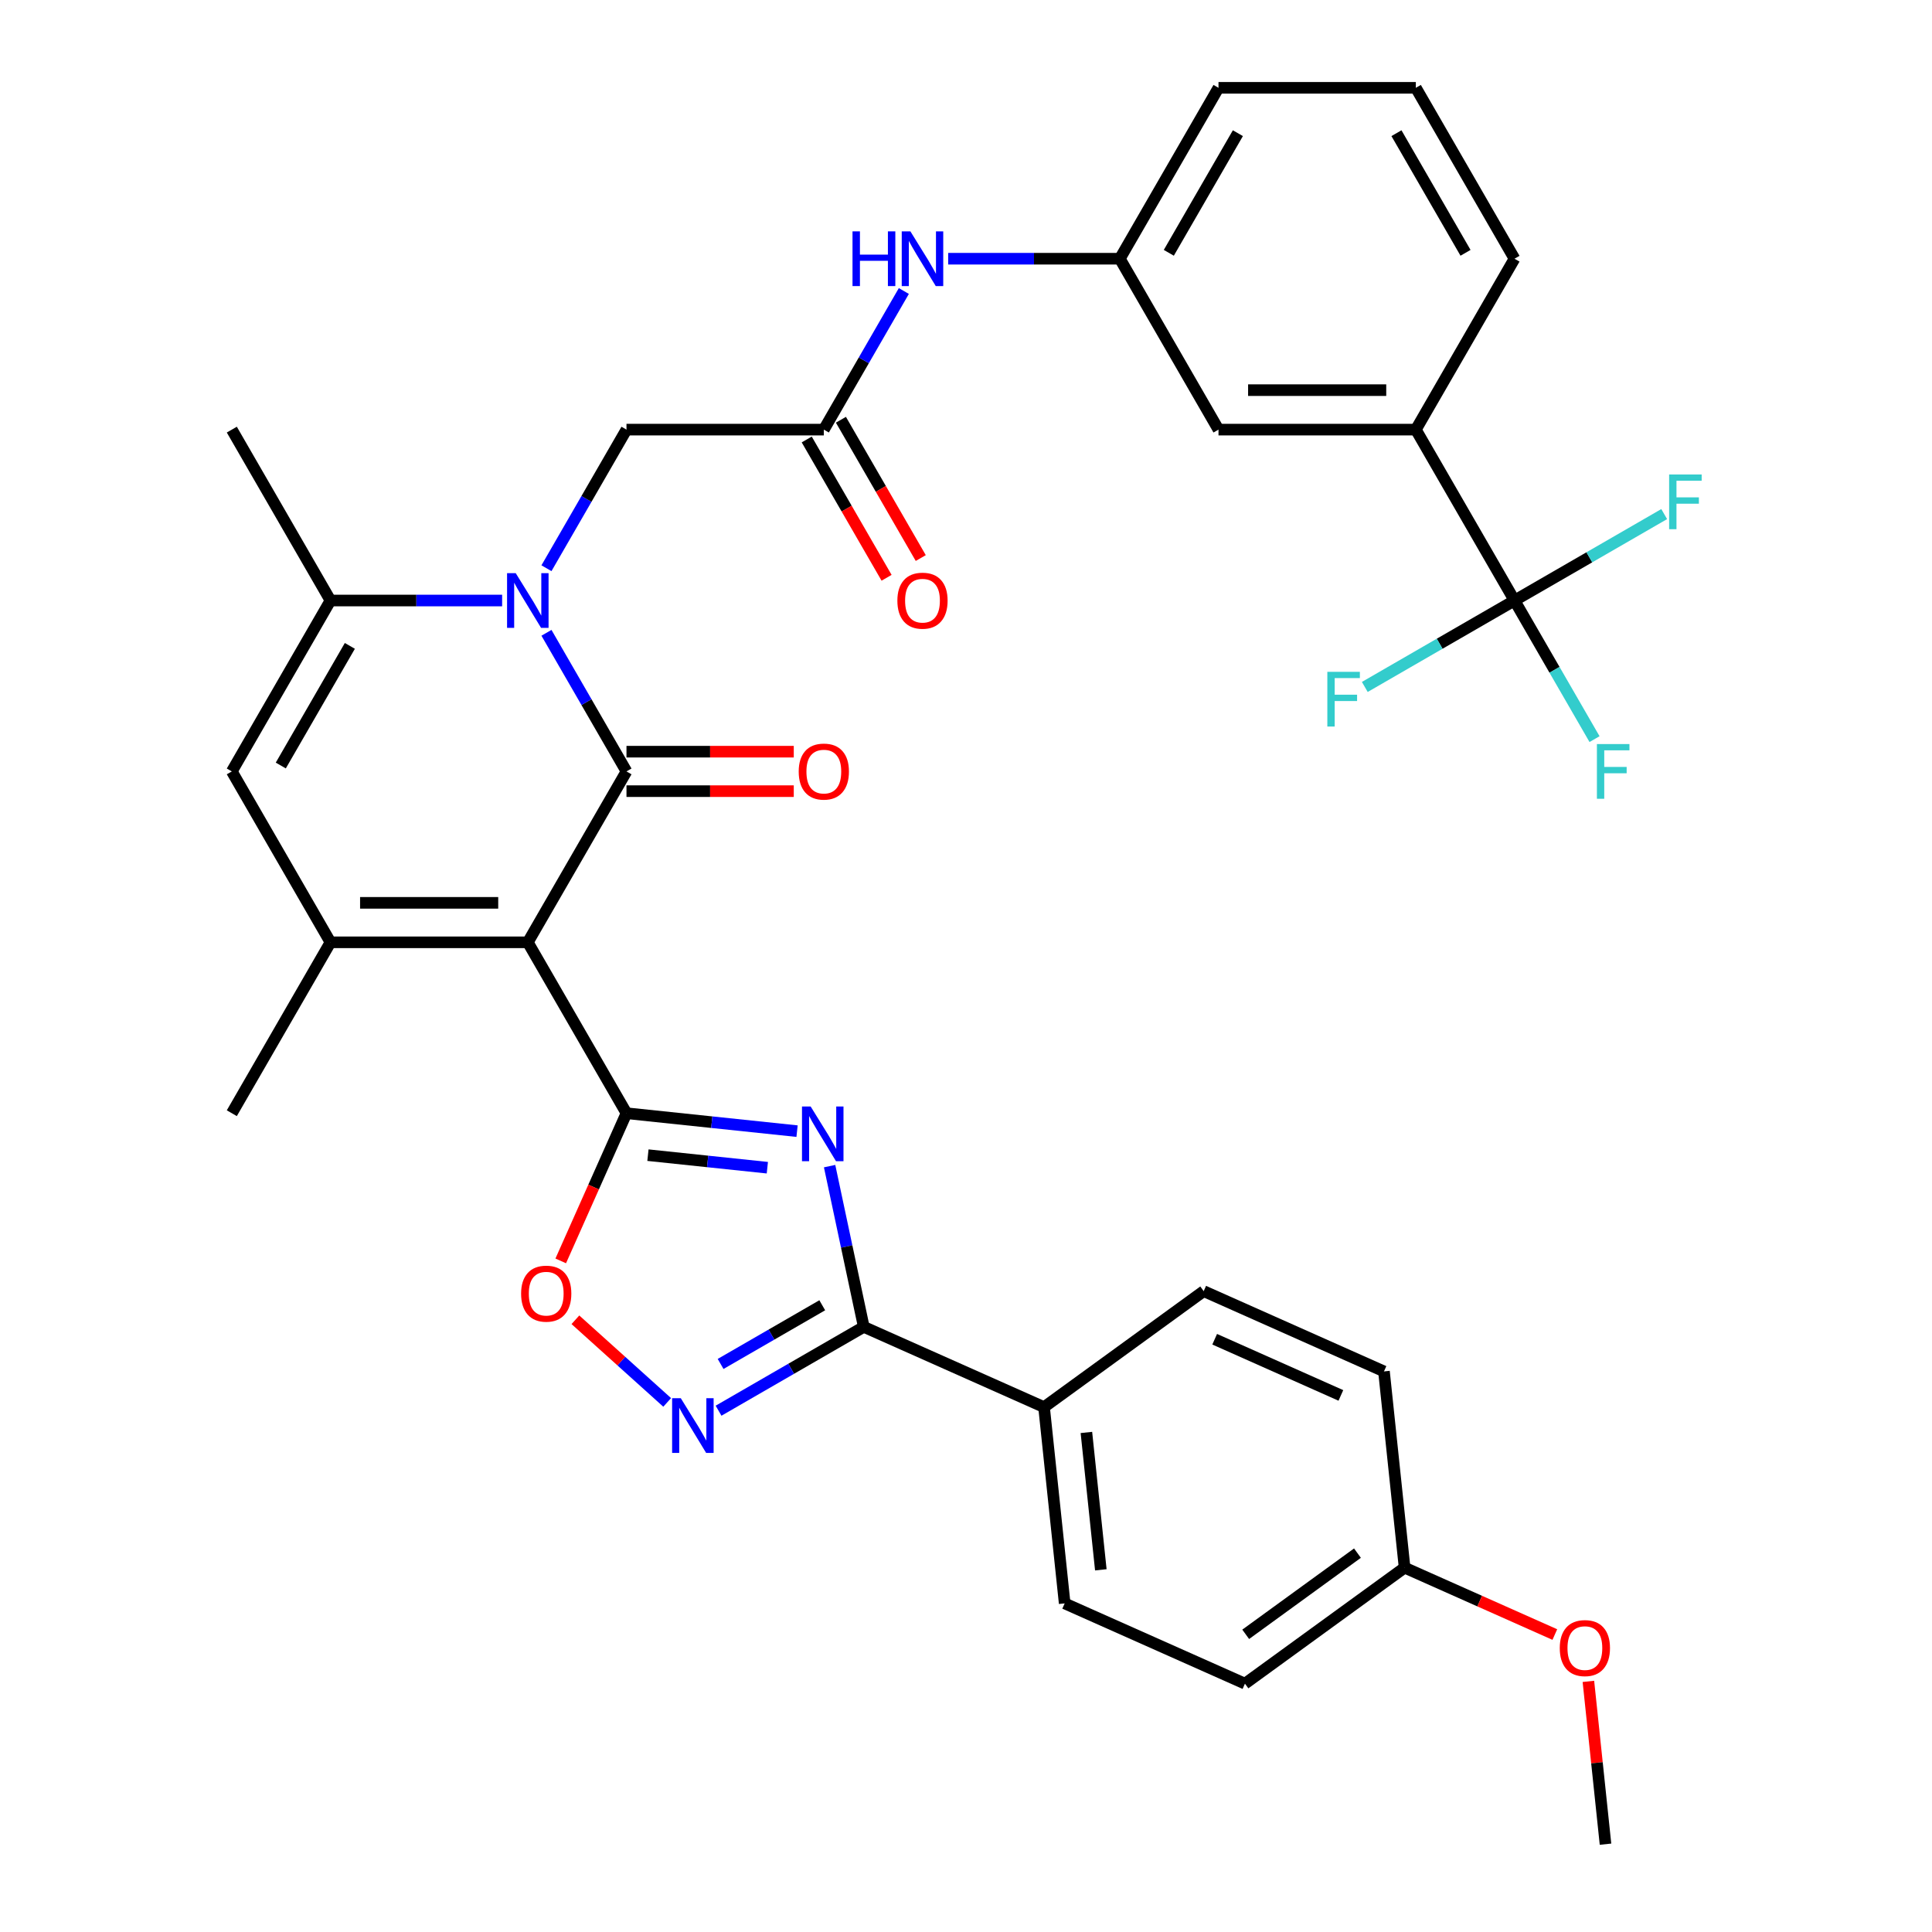 <?xml version='1.0' encoding='iso-8859-1'?>
<svg version='1.1' baseProfile='full'
              xmlns='http://www.w3.org/2000/svg'
                      xmlns:rdkit='http://www.rdkit.org/xml'
                      xmlns:xlink='http://www.w3.org/1999/xlink'
                  xml:space='preserve'
width='1000px' height='1000px' viewBox='0 0 1000 1000'>
<!-- END OF HEADER -->
<rect style='opacity:1.0;fill:#FFFFFF;stroke:none' width='1000' height='1000' x='0' y='0'> </rect>
<path class='bond-0' d='M 273.196,487.741 L 324.267,399.284' style='fill:none;fill-rule:evenodd;stroke:#000000;stroke-width:6px;stroke-linecap:butt;stroke-linejoin:miter;stroke-opacity:1' />
<path class='bond-1' d='M 273.196,487.741 L 324.267,576.198' style='fill:none;fill-rule:evenodd;stroke:#000000;stroke-width:6px;stroke-linecap:butt;stroke-linejoin:miter;stroke-opacity:1' />
<path class='bond-4' d='M 273.196,487.741 L 171.055,487.741' style='fill:none;fill-rule:evenodd;stroke:#000000;stroke-width:6px;stroke-linecap:butt;stroke-linejoin:miter;stroke-opacity:1' />
<path class='bond-4' d='M 257.875,467.312 L 186.376,467.312' style='fill:none;fill-rule:evenodd;stroke:#000000;stroke-width:6px;stroke-linecap:butt;stroke-linejoin:miter;stroke-opacity:1' />
<path class='bond-2' d='M 324.267,399.284 L 303.556,363.412' style='fill:none;fill-rule:evenodd;stroke:#000000;stroke-width:6px;stroke-linecap:butt;stroke-linejoin:miter;stroke-opacity:1' />
<path class='bond-2' d='M 303.556,363.412 L 282.846,327.54' style='fill:none;fill-rule:evenodd;stroke:#0000FF;stroke-width:6px;stroke-linecap:butt;stroke-linejoin:miter;stroke-opacity:1' />
<path class='bond-14' d='M 324.267,409.498 L 367.561,409.498' style='fill:none;fill-rule:evenodd;stroke:#000000;stroke-width:6px;stroke-linecap:butt;stroke-linejoin:miter;stroke-opacity:1' />
<path class='bond-14' d='M 367.561,409.498 L 410.855,409.498' style='fill:none;fill-rule:evenodd;stroke:#FF0000;stroke-width:6px;stroke-linecap:butt;stroke-linejoin:miter;stroke-opacity:1' />
<path class='bond-14' d='M 324.267,389.069 L 367.561,389.069' style='fill:none;fill-rule:evenodd;stroke:#000000;stroke-width:6px;stroke-linecap:butt;stroke-linejoin:miter;stroke-opacity:1' />
<path class='bond-14' d='M 367.561,389.069 L 410.855,389.069' style='fill:none;fill-rule:evenodd;stroke:#FF0000;stroke-width:6px;stroke-linecap:butt;stroke-linejoin:miter;stroke-opacity:1' />
<path class='bond-3' d='M 324.267,576.198 L 368.411,580.838' style='fill:none;fill-rule:evenodd;stroke:#000000;stroke-width:6px;stroke-linecap:butt;stroke-linejoin:miter;stroke-opacity:1' />
<path class='bond-3' d='M 368.411,580.838 L 412.556,585.478' style='fill:none;fill-rule:evenodd;stroke:#0000FF;stroke-width:6px;stroke-linecap:butt;stroke-linejoin:miter;stroke-opacity:1' />
<path class='bond-3' d='M 335.375,597.906 L 366.276,601.154' style='fill:none;fill-rule:evenodd;stroke:#000000;stroke-width:6px;stroke-linecap:butt;stroke-linejoin:miter;stroke-opacity:1' />
<path class='bond-3' d='M 366.276,601.154 L 397.177,604.402' style='fill:none;fill-rule:evenodd;stroke:#0000FF;stroke-width:6px;stroke-linecap:butt;stroke-linejoin:miter;stroke-opacity:1' />
<path class='bond-9' d='M 324.267,576.198 L 307.251,614.417' style='fill:none;fill-rule:evenodd;stroke:#000000;stroke-width:6px;stroke-linecap:butt;stroke-linejoin:miter;stroke-opacity:1' />
<path class='bond-9' d='M 307.251,614.417 L 290.235,652.636' style='fill:none;fill-rule:evenodd;stroke:#FF0000;stroke-width:6px;stroke-linecap:butt;stroke-linejoin:miter;stroke-opacity:1' />
<path class='bond-12' d='M 282.846,294.113 L 303.556,258.241' style='fill:none;fill-rule:evenodd;stroke:#0000FF;stroke-width:6px;stroke-linecap:butt;stroke-linejoin:miter;stroke-opacity:1' />
<path class='bond-12' d='M 303.556,258.241 L 324.267,222.369' style='fill:none;fill-rule:evenodd;stroke:#000000;stroke-width:6px;stroke-linecap:butt;stroke-linejoin:miter;stroke-opacity:1' />
<path class='bond-35' d='M 259.903,310.826 L 215.479,310.826' style='fill:none;fill-rule:evenodd;stroke:#0000FF;stroke-width:6px;stroke-linecap:butt;stroke-linejoin:miter;stroke-opacity:1' />
<path class='bond-35' d='M 215.479,310.826 L 171.055,310.826' style='fill:none;fill-rule:evenodd;stroke:#000000;stroke-width:6px;stroke-linecap:butt;stroke-linejoin:miter;stroke-opacity:1' />
<path class='bond-5' d='M 429.402,603.588 L 438.244,645.186' style='fill:none;fill-rule:evenodd;stroke:#0000FF;stroke-width:6px;stroke-linecap:butt;stroke-linejoin:miter;stroke-opacity:1' />
<path class='bond-5' d='M 438.244,645.186 L 447.086,686.784' style='fill:none;fill-rule:evenodd;stroke:#000000;stroke-width:6px;stroke-linecap:butt;stroke-linejoin:miter;stroke-opacity:1' />
<path class='bond-8' d='M 171.055,487.741 L 119.984,399.284' style='fill:none;fill-rule:evenodd;stroke:#000000;stroke-width:6px;stroke-linecap:butt;stroke-linejoin:miter;stroke-opacity:1' />
<path class='bond-25' d='M 171.055,487.741 L 119.984,576.198' style='fill:none;fill-rule:evenodd;stroke:#000000;stroke-width:6px;stroke-linecap:butt;stroke-linejoin:miter;stroke-opacity:1' />
<path class='bond-15' d='M 447.086,686.784 L 540.397,728.329' style='fill:none;fill-rule:evenodd;stroke:#000000;stroke-width:6px;stroke-linecap:butt;stroke-linejoin:miter;stroke-opacity:1' />
<path class='bond-36' d='M 447.086,686.784 L 409.504,708.482' style='fill:none;fill-rule:evenodd;stroke:#000000;stroke-width:6px;stroke-linecap:butt;stroke-linejoin:miter;stroke-opacity:1' />
<path class='bond-36' d='M 409.504,708.482 L 371.922,730.18' style='fill:none;fill-rule:evenodd;stroke:#0000FF;stroke-width:6px;stroke-linecap:butt;stroke-linejoin:miter;stroke-opacity:1' />
<path class='bond-36' d='M 425.597,675.602 L 399.29,690.791' style='fill:none;fill-rule:evenodd;stroke:#000000;stroke-width:6px;stroke-linecap:butt;stroke-linejoin:miter;stroke-opacity:1' />
<path class='bond-36' d='M 399.29,690.791 L 372.982,705.979' style='fill:none;fill-rule:evenodd;stroke:#0000FF;stroke-width:6px;stroke-linecap:butt;stroke-linejoin:miter;stroke-opacity:1' />
<path class='bond-6' d='M 171.055,310.826 L 119.984,399.284' style='fill:none;fill-rule:evenodd;stroke:#000000;stroke-width:6px;stroke-linecap:butt;stroke-linejoin:miter;stroke-opacity:1' />
<path class='bond-6' d='M 181.085,334.309 L 145.336,396.229' style='fill:none;fill-rule:evenodd;stroke:#000000;stroke-width:6px;stroke-linecap:butt;stroke-linejoin:miter;stroke-opacity:1' />
<path class='bond-29' d='M 171.055,310.826 L 119.984,222.369' style='fill:none;fill-rule:evenodd;stroke:#000000;stroke-width:6px;stroke-linecap:butt;stroke-linejoin:miter;stroke-opacity:1' />
<path class='bond-7' d='M 345.335,725.886 L 321.582,704.498' style='fill:none;fill-rule:evenodd;stroke:#0000FF;stroke-width:6px;stroke-linecap:butt;stroke-linejoin:miter;stroke-opacity:1' />
<path class='bond-7' d='M 321.582,704.498 L 297.829,683.111' style='fill:none;fill-rule:evenodd;stroke:#FF0000;stroke-width:6px;stroke-linecap:butt;stroke-linejoin:miter;stroke-opacity:1' />
<path class='bond-10' d='M 783.904,310.826 L 732.834,222.369' style='fill:none;fill-rule:evenodd;stroke:#000000;stroke-width:6px;stroke-linecap:butt;stroke-linejoin:miter;stroke-opacity:1' />
<path class='bond-20' d='M 783.904,310.826 L 804.615,346.698' style='fill:none;fill-rule:evenodd;stroke:#000000;stroke-width:6px;stroke-linecap:butt;stroke-linejoin:miter;stroke-opacity:1' />
<path class='bond-20' d='M 804.615,346.698 L 825.326,382.57' style='fill:none;fill-rule:evenodd;stroke:#33CCCC;stroke-width:6px;stroke-linecap:butt;stroke-linejoin:miter;stroke-opacity:1' />
<path class='bond-21' d='M 783.904,310.826 L 745.163,333.194' style='fill:none;fill-rule:evenodd;stroke:#000000;stroke-width:6px;stroke-linecap:butt;stroke-linejoin:miter;stroke-opacity:1' />
<path class='bond-21' d='M 745.163,333.194 L 706.421,355.562' style='fill:none;fill-rule:evenodd;stroke:#33CCCC;stroke-width:6px;stroke-linecap:butt;stroke-linejoin:miter;stroke-opacity:1' />
<path class='bond-22' d='M 783.904,310.826 L 822.646,288.459' style='fill:none;fill-rule:evenodd;stroke:#000000;stroke-width:6px;stroke-linecap:butt;stroke-linejoin:miter;stroke-opacity:1' />
<path class='bond-22' d='M 822.646,288.459 L 861.388,266.091' style='fill:none;fill-rule:evenodd;stroke:#33CCCC;stroke-width:6px;stroke-linecap:butt;stroke-linejoin:miter;stroke-opacity:1' />
<path class='bond-11' d='M 426.409,222.369 L 324.267,222.369' style='fill:none;fill-rule:evenodd;stroke:#000000;stroke-width:6px;stroke-linecap:butt;stroke-linejoin:miter;stroke-opacity:1' />
<path class='bond-16' d='M 426.409,222.369 L 447.119,186.497' style='fill:none;fill-rule:evenodd;stroke:#000000;stroke-width:6px;stroke-linecap:butt;stroke-linejoin:miter;stroke-opacity:1' />
<path class='bond-16' d='M 447.119,186.497 L 467.83,150.625' style='fill:none;fill-rule:evenodd;stroke:#0000FF;stroke-width:6px;stroke-linecap:butt;stroke-linejoin:miter;stroke-opacity:1' />
<path class='bond-19' d='M 417.563,227.476 L 438.227,263.268' style='fill:none;fill-rule:evenodd;stroke:#000000;stroke-width:6px;stroke-linecap:butt;stroke-linejoin:miter;stroke-opacity:1' />
<path class='bond-19' d='M 438.227,263.268 L 458.892,299.06' style='fill:none;fill-rule:evenodd;stroke:#FF0000;stroke-width:6px;stroke-linecap:butt;stroke-linejoin:miter;stroke-opacity:1' />
<path class='bond-19' d='M 435.254,217.262 L 455.919,253.054' style='fill:none;fill-rule:evenodd;stroke:#000000;stroke-width:6px;stroke-linecap:butt;stroke-linejoin:miter;stroke-opacity:1' />
<path class='bond-19' d='M 455.919,253.054 L 476.583,288.846' style='fill:none;fill-rule:evenodd;stroke:#FF0000;stroke-width:6px;stroke-linecap:butt;stroke-linejoin:miter;stroke-opacity:1' />
<path class='bond-13' d='M 732.834,222.369 L 630.692,222.369' style='fill:none;fill-rule:evenodd;stroke:#000000;stroke-width:6px;stroke-linecap:butt;stroke-linejoin:miter;stroke-opacity:1' />
<path class='bond-13' d='M 717.512,201.941 L 646.013,201.941' style='fill:none;fill-rule:evenodd;stroke:#000000;stroke-width:6px;stroke-linecap:butt;stroke-linejoin:miter;stroke-opacity:1' />
<path class='bond-38' d='M 732.834,222.369 L 783.904,133.912' style='fill:none;fill-rule:evenodd;stroke:#000000;stroke-width:6px;stroke-linecap:butt;stroke-linejoin:miter;stroke-opacity:1' />
<path class='bond-23' d='M 540.397,728.329 L 551.073,829.911' style='fill:none;fill-rule:evenodd;stroke:#000000;stroke-width:6px;stroke-linecap:butt;stroke-linejoin:miter;stroke-opacity:1' />
<path class='bond-23' d='M 562.315,741.431 L 569.788,812.539' style='fill:none;fill-rule:evenodd;stroke:#000000;stroke-width:6px;stroke-linecap:butt;stroke-linejoin:miter;stroke-opacity:1' />
<path class='bond-24' d='M 540.397,728.329 L 623.031,668.292' style='fill:none;fill-rule:evenodd;stroke:#000000;stroke-width:6px;stroke-linecap:butt;stroke-linejoin:miter;stroke-opacity:1' />
<path class='bond-18' d='M 490.773,133.912 L 535.197,133.912' style='fill:none;fill-rule:evenodd;stroke:#0000FF;stroke-width:6px;stroke-linecap:butt;stroke-linejoin:miter;stroke-opacity:1' />
<path class='bond-18' d='M 535.197,133.912 L 579.621,133.912' style='fill:none;fill-rule:evenodd;stroke:#000000;stroke-width:6px;stroke-linecap:butt;stroke-linejoin:miter;stroke-opacity:1' />
<path class='bond-17' d='M 630.692,222.369 L 579.621,133.912' style='fill:none;fill-rule:evenodd;stroke:#000000;stroke-width:6px;stroke-linecap:butt;stroke-linejoin:miter;stroke-opacity:1' />
<path class='bond-33' d='M 579.621,133.912 L 630.692,45.455' style='fill:none;fill-rule:evenodd;stroke:#000000;stroke-width:6px;stroke-linecap:butt;stroke-linejoin:miter;stroke-opacity:1' />
<path class='bond-33' d='M 604.973,130.857 L 640.723,68.937' style='fill:none;fill-rule:evenodd;stroke:#000000;stroke-width:6px;stroke-linecap:butt;stroke-linejoin:miter;stroke-opacity:1' />
<path class='bond-27' d='M 551.073,829.911 L 644.384,871.456' style='fill:none;fill-rule:evenodd;stroke:#000000;stroke-width:6px;stroke-linecap:butt;stroke-linejoin:miter;stroke-opacity:1' />
<path class='bond-28' d='M 623.031,668.292 L 716.342,709.837' style='fill:none;fill-rule:evenodd;stroke:#000000;stroke-width:6px;stroke-linecap:butt;stroke-linejoin:miter;stroke-opacity:1' />
<path class='bond-28' d='M 628.719,693.186 L 694.036,722.267' style='fill:none;fill-rule:evenodd;stroke:#000000;stroke-width:6px;stroke-linecap:butt;stroke-linejoin:miter;stroke-opacity:1' />
<path class='bond-26' d='M 727.019,811.419 L 716.342,709.837' style='fill:none;fill-rule:evenodd;stroke:#000000;stroke-width:6px;stroke-linecap:butt;stroke-linejoin:miter;stroke-opacity:1' />
<path class='bond-30' d='M 727.019,811.419 L 765.897,828.729' style='fill:none;fill-rule:evenodd;stroke:#000000;stroke-width:6px;stroke-linecap:butt;stroke-linejoin:miter;stroke-opacity:1' />
<path class='bond-30' d='M 765.897,828.729 L 804.776,846.038' style='fill:none;fill-rule:evenodd;stroke:#FF0000;stroke-width:6px;stroke-linecap:butt;stroke-linejoin:miter;stroke-opacity:1' />
<path class='bond-37' d='M 727.019,811.419 L 644.384,871.456' style='fill:none;fill-rule:evenodd;stroke:#000000;stroke-width:6px;stroke-linecap:butt;stroke-linejoin:miter;stroke-opacity:1' />
<path class='bond-37' d='M 702.616,803.897 L 644.772,845.923' style='fill:none;fill-rule:evenodd;stroke:#000000;stroke-width:6px;stroke-linecap:butt;stroke-linejoin:miter;stroke-opacity:1' />
<path class='bond-34' d='M 822.149,870.277 L 826.578,912.411' style='fill:none;fill-rule:evenodd;stroke:#FF0000;stroke-width:6px;stroke-linecap:butt;stroke-linejoin:miter;stroke-opacity:1' />
<path class='bond-34' d='M 826.578,912.411 L 831.006,954.545' style='fill:none;fill-rule:evenodd;stroke:#000000;stroke-width:6px;stroke-linecap:butt;stroke-linejoin:miter;stroke-opacity:1' />
<path class='bond-31' d='M 783.904,133.912 L 732.834,45.455' style='fill:none;fill-rule:evenodd;stroke:#000000;stroke-width:6px;stroke-linecap:butt;stroke-linejoin:miter;stroke-opacity:1' />
<path class='bond-31' d='M 758.552,130.857 L 722.803,68.937' style='fill:none;fill-rule:evenodd;stroke:#000000;stroke-width:6px;stroke-linecap:butt;stroke-linejoin:miter;stroke-opacity:1' />
<path class='bond-32' d='M 732.834,45.455 L 630.692,45.455' style='fill:none;fill-rule:evenodd;stroke:#000000;stroke-width:6px;stroke-linecap:butt;stroke-linejoin:miter;stroke-opacity:1' />
<path  class='atom-3' d='M 266.936 296.666
L 276.216 311.666
Q 277.136 313.146, 278.616 315.826
Q 280.096 318.506, 280.176 318.666
L 280.176 296.666
L 283.936 296.666
L 283.936 324.986
L 280.056 324.986
L 270.096 308.586
Q 268.936 306.666, 267.696 304.466
Q 266.496 302.266, 266.136 301.586
L 266.136 324.986
L 262.456 324.986
L 262.456 296.666
L 266.936 296.666
' fill='#0000FF'/>
<path  class='atom-4' d='M 419.589 572.715
L 428.869 587.715
Q 429.789 589.195, 431.269 591.875
Q 432.749 594.555, 432.829 594.715
L 432.829 572.715
L 436.589 572.715
L 436.589 601.035
L 432.709 601.035
L 422.749 584.635
Q 421.589 582.715, 420.349 580.515
Q 419.149 578.315, 418.789 577.635
L 418.789 601.035
L 415.109 601.035
L 415.109 572.715
L 419.589 572.715
' fill='#0000FF'/>
<path  class='atom-8' d='M 352.368 723.695
L 361.648 738.695
Q 362.568 740.175, 364.048 742.855
Q 365.528 745.535, 365.608 745.695
L 365.608 723.695
L 369.368 723.695
L 369.368 752.015
L 365.488 752.015
L 355.528 735.615
Q 354.368 733.695, 353.128 731.495
Q 351.928 729.295, 351.568 728.615
L 351.568 752.015
L 347.888 752.015
L 347.888 723.695
L 352.368 723.695
' fill='#0000FF'/>
<path  class='atom-10' d='M 269.722 669.589
Q 269.722 662.789, 273.082 658.989
Q 276.442 655.189, 282.722 655.189
Q 289.002 655.189, 292.362 658.989
Q 295.722 662.789, 295.722 669.589
Q 295.722 676.469, 292.322 680.389
Q 288.922 684.269, 282.722 684.269
Q 276.482 684.269, 273.082 680.389
Q 269.722 676.509, 269.722 669.589
M 282.722 681.069
Q 287.042 681.069, 289.362 678.189
Q 291.722 675.269, 291.722 669.589
Q 291.722 664.029, 289.362 661.229
Q 287.042 658.389, 282.722 658.389
Q 278.402 658.389, 276.042 661.189
Q 273.722 663.989, 273.722 669.589
Q 273.722 675.309, 276.042 678.189
Q 278.402 681.069, 282.722 681.069
' fill='#FF0000'/>
<path  class='atom-15' d='M 413.409 399.364
Q 413.409 392.564, 416.769 388.764
Q 420.129 384.964, 426.409 384.964
Q 432.689 384.964, 436.049 388.764
Q 439.409 392.564, 439.409 399.364
Q 439.409 406.244, 436.009 410.164
Q 432.609 414.044, 426.409 414.044
Q 420.169 414.044, 416.769 410.164
Q 413.409 406.284, 413.409 399.364
M 426.409 410.844
Q 430.729 410.844, 433.049 407.964
Q 435.409 405.044, 435.409 399.364
Q 435.409 393.804, 433.049 391.004
Q 430.729 388.164, 426.409 388.164
Q 422.089 388.164, 419.729 390.964
Q 417.409 393.764, 417.409 399.364
Q 417.409 405.084, 419.729 407.964
Q 422.089 410.844, 426.409 410.844
' fill='#FF0000'/>
<path  class='atom-17' d='M 441.26 119.752
L 445.1 119.752
L 445.1 131.792
L 459.58 131.792
L 459.58 119.752
L 463.42 119.752
L 463.42 148.072
L 459.58 148.072
L 459.58 134.992
L 445.1 134.992
L 445.1 148.072
L 441.26 148.072
L 441.26 119.752
' fill='#0000FF'/>
<path  class='atom-17' d='M 471.22 119.752
L 480.5 134.752
Q 481.42 136.232, 482.9 138.912
Q 484.38 141.592, 484.46 141.752
L 484.46 119.752
L 488.22 119.752
L 488.22 148.072
L 484.34 148.072
L 474.38 131.672
Q 473.22 129.752, 471.98 127.552
Q 470.78 125.352, 470.42 124.672
L 470.42 148.072
L 466.74 148.072
L 466.74 119.752
L 471.22 119.752
' fill='#0000FF'/>
<path  class='atom-20' d='M 464.48 310.906
Q 464.48 304.106, 467.84 300.306
Q 471.2 296.506, 477.48 296.506
Q 483.76 296.506, 487.12 300.306
Q 490.48 304.106, 490.48 310.906
Q 490.48 317.786, 487.08 321.706
Q 483.68 325.586, 477.48 325.586
Q 471.24 325.586, 467.84 321.706
Q 464.48 317.826, 464.48 310.906
M 477.48 322.386
Q 481.8 322.386, 484.12 319.506
Q 486.48 316.586, 486.48 310.906
Q 486.48 305.346, 484.12 302.546
Q 481.8 299.706, 477.48 299.706
Q 473.16 299.706, 470.8 302.506
Q 468.48 305.306, 468.48 310.906
Q 468.48 316.626, 470.8 319.506
Q 473.16 322.386, 477.48 322.386
' fill='#FF0000'/>
<path  class='atom-21' d='M 826.555 385.124
L 843.395 385.124
L 843.395 388.364
L 830.355 388.364
L 830.355 396.964
L 841.955 396.964
L 841.955 400.244
L 830.355 400.244
L 830.355 413.444
L 826.555 413.444
L 826.555 385.124
' fill='#33CCCC'/>
<path  class='atom-22' d='M 687.027 347.737
L 703.867 347.737
L 703.867 350.977
L 690.827 350.977
L 690.827 359.577
L 702.427 359.577
L 702.427 362.857
L 690.827 362.857
L 690.827 376.057
L 687.027 376.057
L 687.027 347.737
' fill='#33CCCC'/>
<path  class='atom-23' d='M 863.942 245.595
L 880.782 245.595
L 880.782 248.835
L 867.742 248.835
L 867.742 257.435
L 879.342 257.435
L 879.342 260.715
L 867.742 260.715
L 867.742 273.915
L 863.942 273.915
L 863.942 245.595
' fill='#33CCCC'/>
<path  class='atom-31' d='M 807.33 853.043
Q 807.33 846.243, 810.69 842.443
Q 814.05 838.643, 820.33 838.643
Q 826.61 838.643, 829.97 842.443
Q 833.33 846.243, 833.33 853.043
Q 833.33 859.923, 829.93 863.843
Q 826.53 867.723, 820.33 867.723
Q 814.09 867.723, 810.69 863.843
Q 807.33 859.963, 807.33 853.043
M 820.33 864.523
Q 824.65 864.523, 826.97 861.643
Q 829.33 858.723, 829.33 853.043
Q 829.33 847.483, 826.97 844.683
Q 824.65 841.843, 820.33 841.843
Q 816.01 841.843, 813.65 844.643
Q 811.33 847.443, 811.33 853.043
Q 811.33 858.763, 813.65 861.643
Q 816.01 864.523, 820.33 864.523
' fill='#FF0000'/>
</svg>
